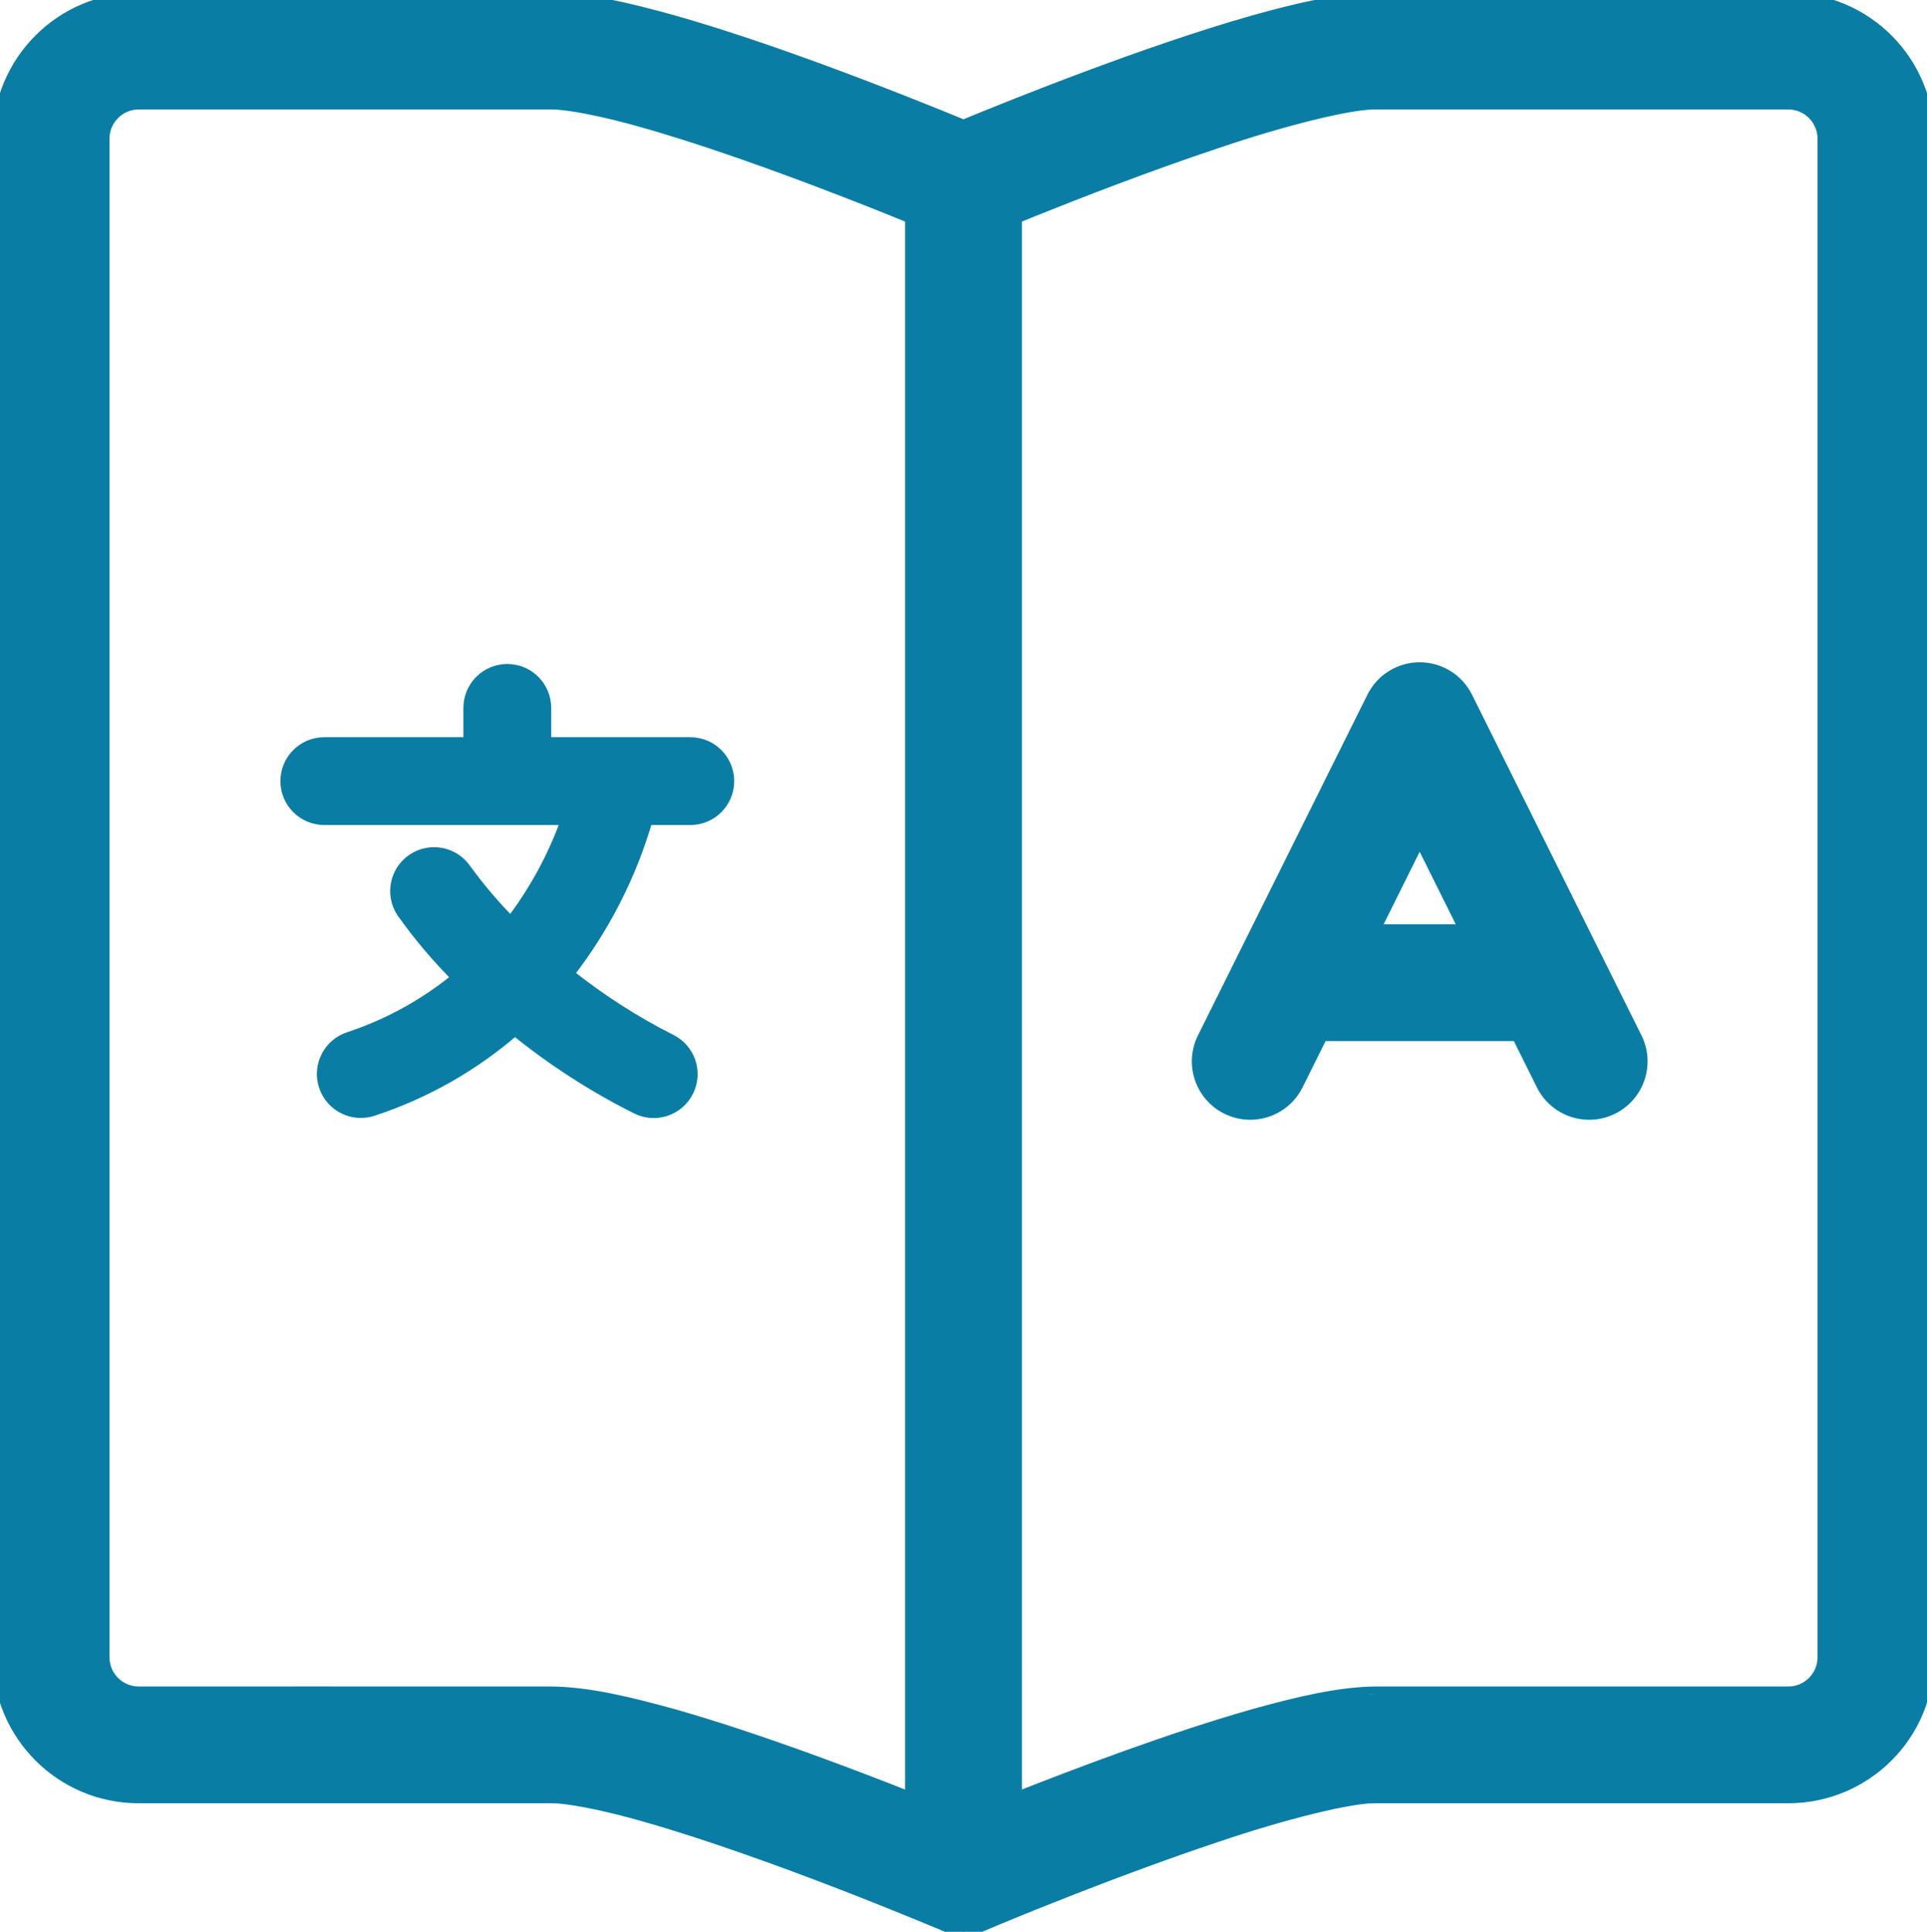 <svg version="1.2" baseProfile="tiny" xmlns="http://www.w3.org/2000/svg" xmlns:xlink="http://www.w3.org/1999/xlink" x="0px" y="0px" width="131.999px" height="132.303px" viewBox="0 0 131.999 132.303" xml:space="preserve">
	<path style="fill:#0A7DA4;stroke:#0A7DA4;" fill="#010101" d="M131.25,5.802c-0.48-1.14-1.175-2.162-2.033-3.019c-0.856-0.856-1.879-1.553-3.018-2.034
		C125.061,0.266,123.803,0,122.5,0c0,0-21.187,0-28.249,0c-2.46,0.021-5.21,0.666-8.348,1.539C78.491,3.643,69.401,7.305,66,8.709
		c-1.984-0.818-5.903-2.403-10.28-3.998c-3.142-1.144-6.515-2.292-9.623-3.172C42.96,0.666,40.21,0.021,37.75,0H9.5
		C8.198,0,6.939,0.266,5.8,0.749C4.66,1.23,3.638,1.927,2.782,2.785C1.925,3.64,1.231,4.662,0.748,5.802C0.266,6.941,0,8.197,0,9.501
		V113.5c0,1.302,0.266,2.561,0.748,3.698c0.483,1.142,1.178,2.161,2.036,3.02c0.854,0.856,1.876,1.551,3.016,2.034
		C6.939,122.733,8.198,123,9.5,123c0,0,21.188,0,28.251,0c1.071-0.021,3.619,0.458,6.438,1.273c4.281,1.212,9.436,3.082,13.474,4.644
		c4.044,1.563,6.96,2.803,6.969,2.805L66,132.303l1.369-0.581c0.003-0.002,1.288-0.548,3.358-1.383
		c3.104-1.248,7.939-3.126,12.584-4.671c4.58-1.557,9.264-2.72,10.939-2.668c7.063,0,28.249,0,28.249,0
		c1.304,0,2.562-0.267,3.7-0.748c1.139-0.483,2.161-1.178,3.02-2.038c0.856-0.854,1.551-1.874,2.031-3.016
		c0.484-1.138,0.75-2.396,0.748-3.698V9.501C132,8.197,131.735,6.941,131.25,5.802z M62.5,123.295c-1.93-0.765-4.272-1.67-6.78-2.583
		c-3.142-1.144-6.515-2.292-9.623-3.174c-3.138-0.871-5.887-1.516-8.347-1.537c-3.532-0.001-10.587-0.002-16.763-0.002
		S9.514,116,9.5,116.001c-0.356-0.002-0.675-0.07-0.972-0.196c-0.296-0.126-0.566-0.309-0.792-0.534
		c-0.232-0.232-0.416-0.503-0.541-0.799c-0.126-0.299-0.194-0.618-0.196-0.972V9.501c0.002-0.355,0.07-0.675,0.196-0.974
		C7.32,8.233,7.503,7.961,7.733,7.733c0.228-0.23,0.499-0.413,0.794-0.539C8.824,7.068,9.144,7.001,9.5,6.998c0,0,21.188,0,28.251,0
		c1.071-0.021,3.619,0.461,6.438,1.276c4.281,1.21,9.436,3.082,13.474,4.644c1.939,0.748,3.613,1.421,4.837,1.92V123.295z M125,113.5
		c0,0.354-0.07,0.673-0.197,0.972c-0.123,0.296-0.309,0.566-0.536,0.797c-0.228,0.228-0.498,0.41-0.794,0.536
		c-0.299,0.126-0.618,0.194-0.974,0.196c0-0.002-21.187-0.002-28.249,0c-2.46,0.021-5.21,0.666-8.348,1.537
		c-5.559,1.58-12.063,4.035-16.402,5.755V14.838c0.371-0.151,0.776-0.316,1.227-0.498c3.104-1.248,7.939-3.126,12.584-4.671
		c4.58-1.557,9.264-2.72,10.939-2.671c7.063,0,28.249,0,28.249,0c0.355,0.003,0.675,0.07,0.974,0.196
		c0.296,0.126,0.566,0.309,0.792,0.535c0.229,0.231,0.415,0.504,0.538,0.798C124.93,8.826,125,9.146,125,9.501V113.5z M47.285,50.988
		H37.257v-2.507c0-1.386-1.123-2.507-2.508-2.507s-2.506,1.121-2.506,2.507v2.507H22.216c-1.387,0-2.508,1.122-2.508,2.507
		s1.121,2.508,2.508,2.508h16.77c-0.924,2.647-2.268,5.129-3.984,7.35c-1.16-1.158-2.225-2.405-3.188-3.73
		c-0.777-1.147-2.334-1.447-3.482-0.675c-1.141,0.771-1.445,2.313-0.689,3.461c1.154,1.625,2.449,3.15,3.865,4.555
		c-2.24,1.867-4.814,3.294-7.584,4.209c-1.316,0.438-2.027,1.858-1.588,3.173c0.434,1.315,1.857,2.027,3.174,1.591
		c3.59-1.178,6.91-3.067,9.756-5.557c2.59,2.109,5.404,3.931,8.393,5.428c1.24,0.619,2.746,0.116,3.363-1.124
		c0.621-1.238,0.117-2.744-1.121-3.362c-2.535-1.279-4.926-2.821-7.139-4.599c2.5-3.186,4.361-6.827,5.48-10.719h3.043
		c1.385,0,2.508-1.123,2.508-2.508S48.669,50.988,47.285,50.988z M100.383,47.796c-0.591-1.188-1.806-1.94-3.133-1.94
		c-1.328,0-2.543,0.752-3.133,1.94L82.509,71.131c-0.861,1.73-0.157,3.832,1.574,4.693c0.501,0.248,1.032,0.366,1.557,0.366
		c1.286,0,2.524-0.711,3.137-1.94v-0.002l1.714-3.446h13.518l1.715,3.446c0.861,1.73,2.963,2.436,4.693,1.576
		c1.73-0.861,2.436-2.963,1.574-4.693L100.383,47.796z M93.973,63.801l3.275-6.587l3.277,6.587H93.973z"></path>
</svg>